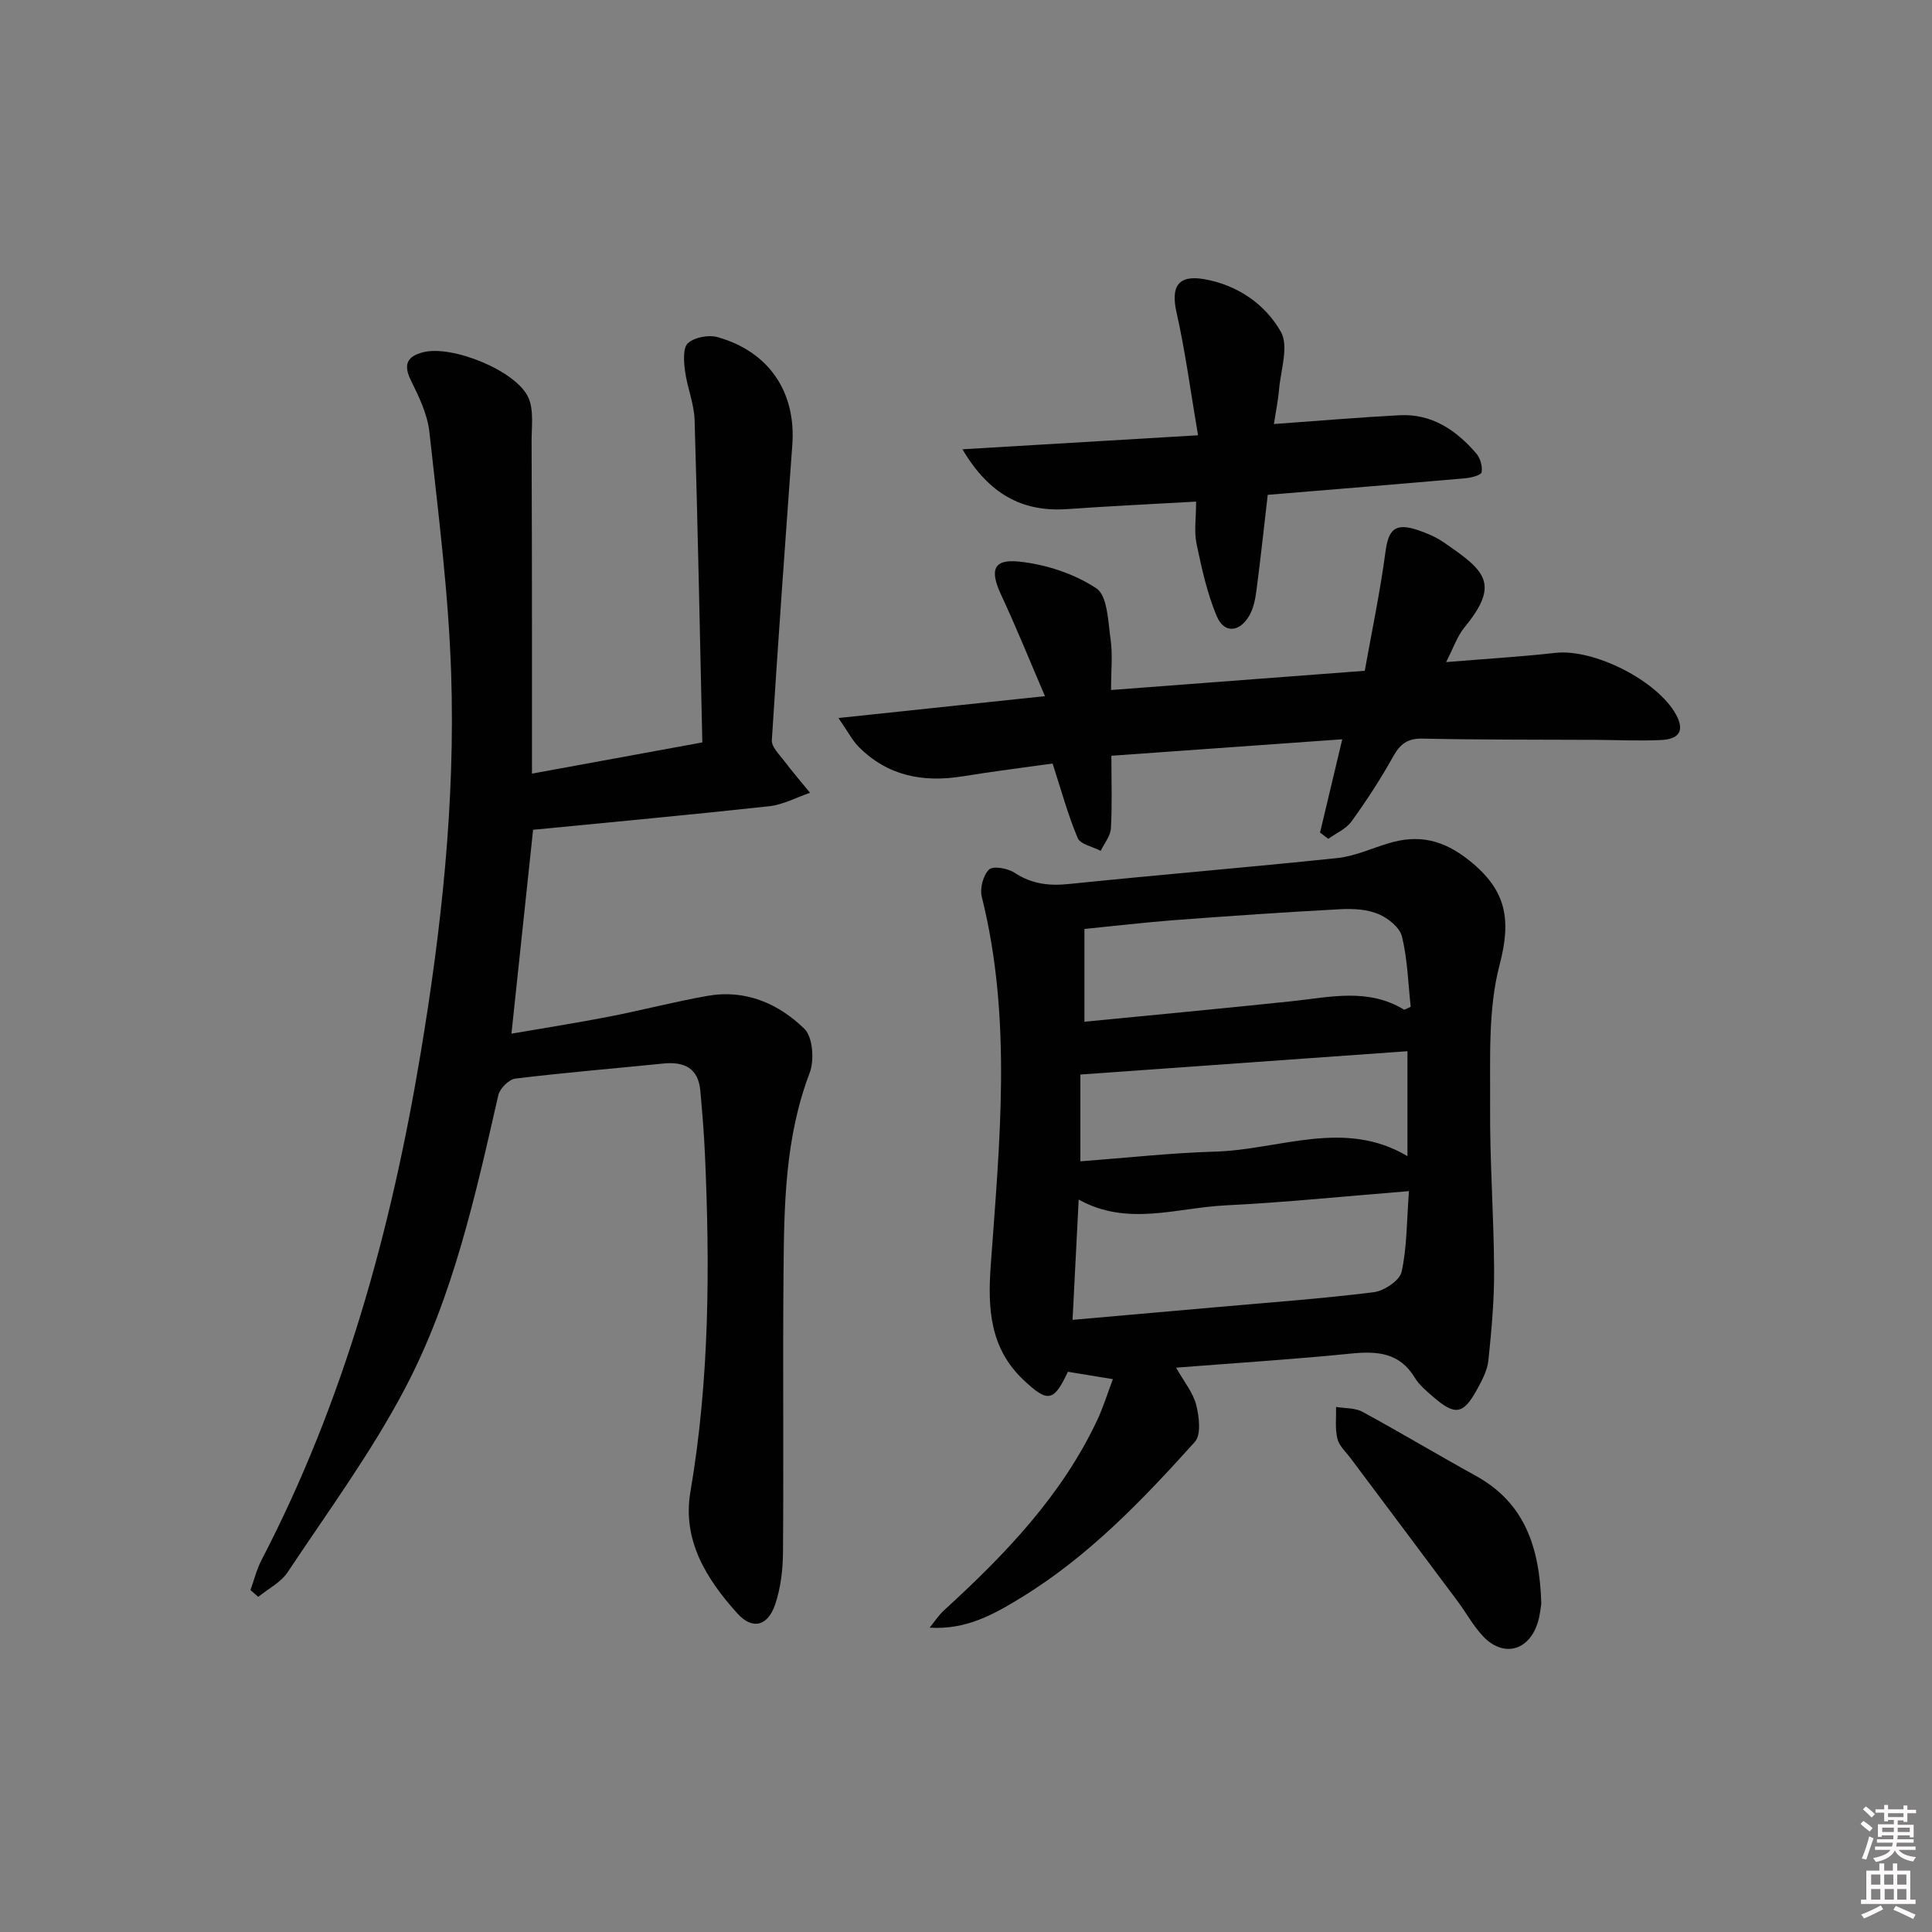 <svg enable-background="new 0 0 400 400" viewBox="0 0 400 400" xmlns="http://www.w3.org/2000/svg"><rect x="0" y="0" width="400" height="400" fill="#808080" stroke="none"/><path d="m385.2 377.6.6-.6c.6.4 1.3.9 1.9 1.5l-.6.7c-.8-.6-1.4-1.1-1.9-1.6zm.3 7.1c.6-1.4 1.1-2.9 1.5-4.5.3.1.6.3.9.4-.5 1.4-1 2.9-1.5 4.4l-.9-.2zm.2-10.1.6-.6c.7.5 1.3 1.1 1.9 1.6l-.7.7c-.6-.6-1.2-1.2-1.8-1.7zm8.4-.8h.8v.9h1.8v.7h-1.8v1.8h-.8v-.3h-1.2v.9h3.3v2.6h-.8v-.4h-2.5c0 .3 0 .6-.1.8h3.4v.7h-3.5c0 .3-.1.6-.1.8h4v.7h-3.5c.7.9 1.9 1.3 3.6 1.5-.2.2-.4.5-.6.9-1.9-.3-3.2-1.1-3.8-2.3-.5 1.1-1.8 2-3.9 2.4-.2-.3-.4-.5-.6-.8 1.9-.4 3.1-.9 3.6-1.7h-3.2v-.7h3.5c.1-.2.1-.5.2-.8h-3.3v-.7h3.4c0-.2 0-.5 0-.8h-2.4v.3h-.8v-2.6h3.3v-.9h-1.2v.3h-.8v-1.8h-1.8v-.7h1.8v-.9h.8v.9h3.2zm-4.4 5.5h2.4c0-.3 0-.6 0-.9h-2.4zm1.2-3.1h3.2v-.8h-3.2zm4.4 2.2h-2.4v.9h2.5v-.9z" fill="#fcfafa"/><path d="m389.2 385.8h.9v1.5h1.8v-1.5h.9v1.5h2.7v6h1.1v.9h-11.3v-.9h1.1v-6h2.7v-1.5zm.2 8.7.5.8c-1.2.6-2.5 1.3-4 1.9-.2-.3-.3-.6-.6-.8 1.6-.6 3-1.3 4.1-1.9zm-2-4.3h1.9v-2.1h-1.9zm0 3.1h1.9v-2.2h-1.9zm2.7-3.1h1.9v-2.1h-1.9zm.1 3.1h1.9v-2.2h-1.9zm2.3 1.3c1.4.6 2.7 1.2 4.1 1.8l-.5.9c-1.5-.7-2.8-1.4-4.1-1.9zm2.2-6.5h-1.9v2.1h1.9zm-1.9 5.2h1.9v-2.2h-1.9z" fill="#fcfafa"/><g fill="#010101"><path d="m51.85 329.21c.76-2.1 1.3-4.31 2.32-6.27 17.11-32.93 26.78-68.16 32.87-104.57 4.37-26.13 7.23-52.4 6.37-78.86-.54-16.73-2.69-33.41-4.51-50.07-.4-3.66-2.15-7.3-3.82-10.67-1.65-3.32-.76-5 2.52-5.84 6.02-1.55 19.4 3.86 21.82 9.45 1.14 2.63.62 6.04.64 9.1.07 13.46.06 26.91.08 40.37.01 9.14 0 18.29 0 28.32 11.94-2.19 23.36-4.28 35.27-6.46-.51-22.52-.93-44.63-1.6-66.73-.1-3.42-1.54-6.77-1.99-10.21-.25-1.92-.46-4.75.61-5.72 1.37-1.23 4.28-1.78 6.15-1.25 10.67 3.02 16.25 11.4 15.46 22.3-1.48 20.39-2.96 40.77-4.24 61.17-.08 1.34 1.5 2.88 2.49 4.18 1.73 2.29 3.61 4.47 5.42 6.69-2.81.96-5.57 2.46-8.45 2.78-16.18 1.77-32.38 3.26-48.89 4.88-1.47 13.82-2.93 27.62-4.48 42.21 7-1.21 13.62-2.24 20.19-3.52 6.83-1.33 13.58-3.11 20.43-4.31 7.81-1.38 14.66 1.59 20.02 6.81 1.76 1.71 2.1 6.52 1.1 9.15-5.11 13.4-5.29 27.34-5.41 41.29-.17 19.33.04 38.66-.11 57.98-.03 3.59-.47 7.33-1.6 10.71-1.54 4.6-4.74 5.38-7.87 1.9-6.37-7.08-11.41-15.1-9.7-25.14 3.97-23.26 4.06-46.65 3-70.1-.19-4.31-.56-8.62-.94-12.92-.41-4.69-3.3-6.1-7.63-5.67-10.22 1.03-20.47 1.88-30.67 3.12-1.33.16-3.21 2.05-3.53 3.43-4.73 20.74-9.32 41.64-19.23 60.55-6.99 13.34-16.02 25.62-24.38 38.21-1.41 2.12-4.03 3.43-6.09 5.11-.54-.46-1.08-.93-1.62-1.4z"/><path d="m230.41 285.54c-3.5-.58-6.41-1.06-9.31-1.53-2.94 6.25-4.16 6.46-9.24 1.65-6.88-6.51-7.38-14.7-6.75-23.5 1.83-25.53 4.5-51.11-1.84-76.48-.43-1.74.28-4.47 1.51-5.66.82-.8 3.86-.25 5.27.67 3.55 2.34 7.13 2.76 11.28 2.33 18.51-1.9 37.06-3.43 55.56-5.37 3.55-.37 6.98-1.96 10.45-3.02 6.32-1.93 11.42-.84 16.94 3.59 7.67 6.15 8.64 12.21 6.19 21.55-2.43 9.27-1.89 19.43-1.96 29.2-.09 11.31.77 22.62.83 33.93.04 6.25-.54 12.52-1.18 18.74-.21 2.06-1.31 4.12-2.33 5.99-2.86 5.25-4.55 5.52-9.13 1.55-1.37-1.19-2.86-2.42-3.78-3.94-3.17-5.25-7.84-5.54-13.29-4.99-11.73 1.18-23.5 1.92-36.13 2.91 1.64 2.91 3.51 5.16 4.16 7.71.62 2.44 1.06 6.17-.28 7.66-10.81 12-21.99 23.69-35.93 32.22-5.62 3.44-11.35 6.72-18.98 6.24.99-1.21 1.86-2.57 3-3.61 12.6-11.52 24.36-23.71 31.73-39.43 1.24-2.65 2.1-5.49 3.21-8.41zm-8.35-12.28c10.56-.93 20.44-1.79 30.31-2.67 10.68-.95 21.39-1.72 32.03-3.05 2.15-.27 5.38-2.41 5.78-4.2 1.13-5.07 1.05-10.4 1.53-16.73-13.25 1.06-25.61 2.34-38 2.95-10.05.49-20.27 4.42-30.38-1.2-.42 8.28-.82 16.16-1.27 24.9zm2.46-61.72c14.58-1.43 28.73-2.75 42.87-4.24 7.88-.83 15.78-2.82 23.25 1.71.17.1.58-.21 1.43-.55-.52-4.75-.65-9.77-1.8-14.54-.45-1.89-2.89-3.85-4.89-4.68-2.35-.98-5.22-1.14-7.82-1-11.42.61-22.83 1.39-34.24 2.25-6.33.48-12.64 1.23-18.8 1.84zm-.84 28.9c9.72-.73 18.81-1.75 27.93-2.01 13.29-.39 26.7-6.86 39.79.94 0-7.28 0-14.17 0-21.73-22.78 1.62-45.08 3.22-67.72 4.83z"/><path d="m273.3 172.38c1.47-6.18 2.95-12.36 4.6-19.32-16.12 1.15-31.74 2.27-47.8 3.41 0 5.43.18 10.24-.1 15.03-.09 1.59-1.37 3.11-2.11 4.66-1.65-.87-4.21-1.34-4.77-2.67-2.03-4.79-3.39-9.87-5.19-15.41-5.9.83-12.28 1.62-18.61 2.65-8.21 1.33-15.58-.07-21.59-6.16-1.23-1.25-2.05-2.89-4.14-5.91 14.78-1.57 28.27-2.99 42.76-4.53-3.08-7.16-5.9-14.16-9.09-21-2.34-5.03-1.68-7.42 3.7-6.86 5.54.57 11.43 2.49 16.03 5.54 2.31 1.53 2.42 6.83 2.94 10.51.46 3.24.1 6.6.1 10.54 17.41-1.32 34.37-2.61 52.53-3.98 1.45-8.12 3.18-16.31 4.28-24.59.62-4.7 2.01-6.11 6.69-4.55 1.87.63 3.76 1.44 5.38 2.55 8.54 5.86 11.76 8.5 4.3 17.59-1.51 1.84-2.29 4.27-3.81 7.2 8.16-.67 15.41-1.1 22.61-1.91 8.01-.9 21.17 5.75 25.01 12.81 1.97 3.62.22 5.07-3.05 5.23-4.48.22-8.98 0-13.48-.03-12-.06-23.99 0-35.99-.26-3.19-.07-4.66 1.2-6.11 3.8-2.58 4.62-5.49 9.08-8.59 13.37-1.11 1.54-3.17 2.41-4.79 3.58-.58-.43-1.15-.86-1.71-1.29z"/><path d="m263.75 87.79c9.19-.66 17.57-1.37 25.97-1.82 6.7-.36 11.75 3.07 15.91 7.89.84.97 1.34 2.7 1.12 3.92-.11.61-2.17 1.13-3.39 1.24-13.54 1.19-27.08 2.29-40.89 3.43-.79 6.79-1.49 13.36-2.35 19.9-.23 1.77-.62 3.67-1.5 5.17-2.02 3.42-5.19 3.65-6.69.09-2.01-4.75-3.13-9.94-4.2-15.03-.53-2.53-.09-5.26-.09-8.73-9.2.53-17.91.93-26.6 1.55-9.4.66-16.27-3.08-21.78-12.38 16.39-.97 31.82-1.89 48.78-2.9-1.53-8.96-2.61-17.27-4.45-25.42-1.19-5.28.24-7.84 5.69-6.91 6.85 1.18 12.66 5.15 15.91 10.91 1.69 2.99-.05 7.95-.38 12.01-.18 2.15-.63 4.25-1.06 7.08z"/><path d="m319.11 332.02c-.12.67-.24 2.34-.73 3.9-1.82 5.92-7.18 7.3-11.37 2.81-2.02-2.16-3.47-4.85-5.25-7.24-7.35-9.86-14.74-19.7-22.11-29.55-.99-1.33-2.4-2.58-2.76-4.08-.51-2.09-.22-4.37-.27-6.57 1.83.31 3.91.17 5.46 1.01 7.88 4.28 15.58 8.9 23.43 13.23 10.15 5.58 13.26 14.76 13.6 26.49z"/></g></svg>